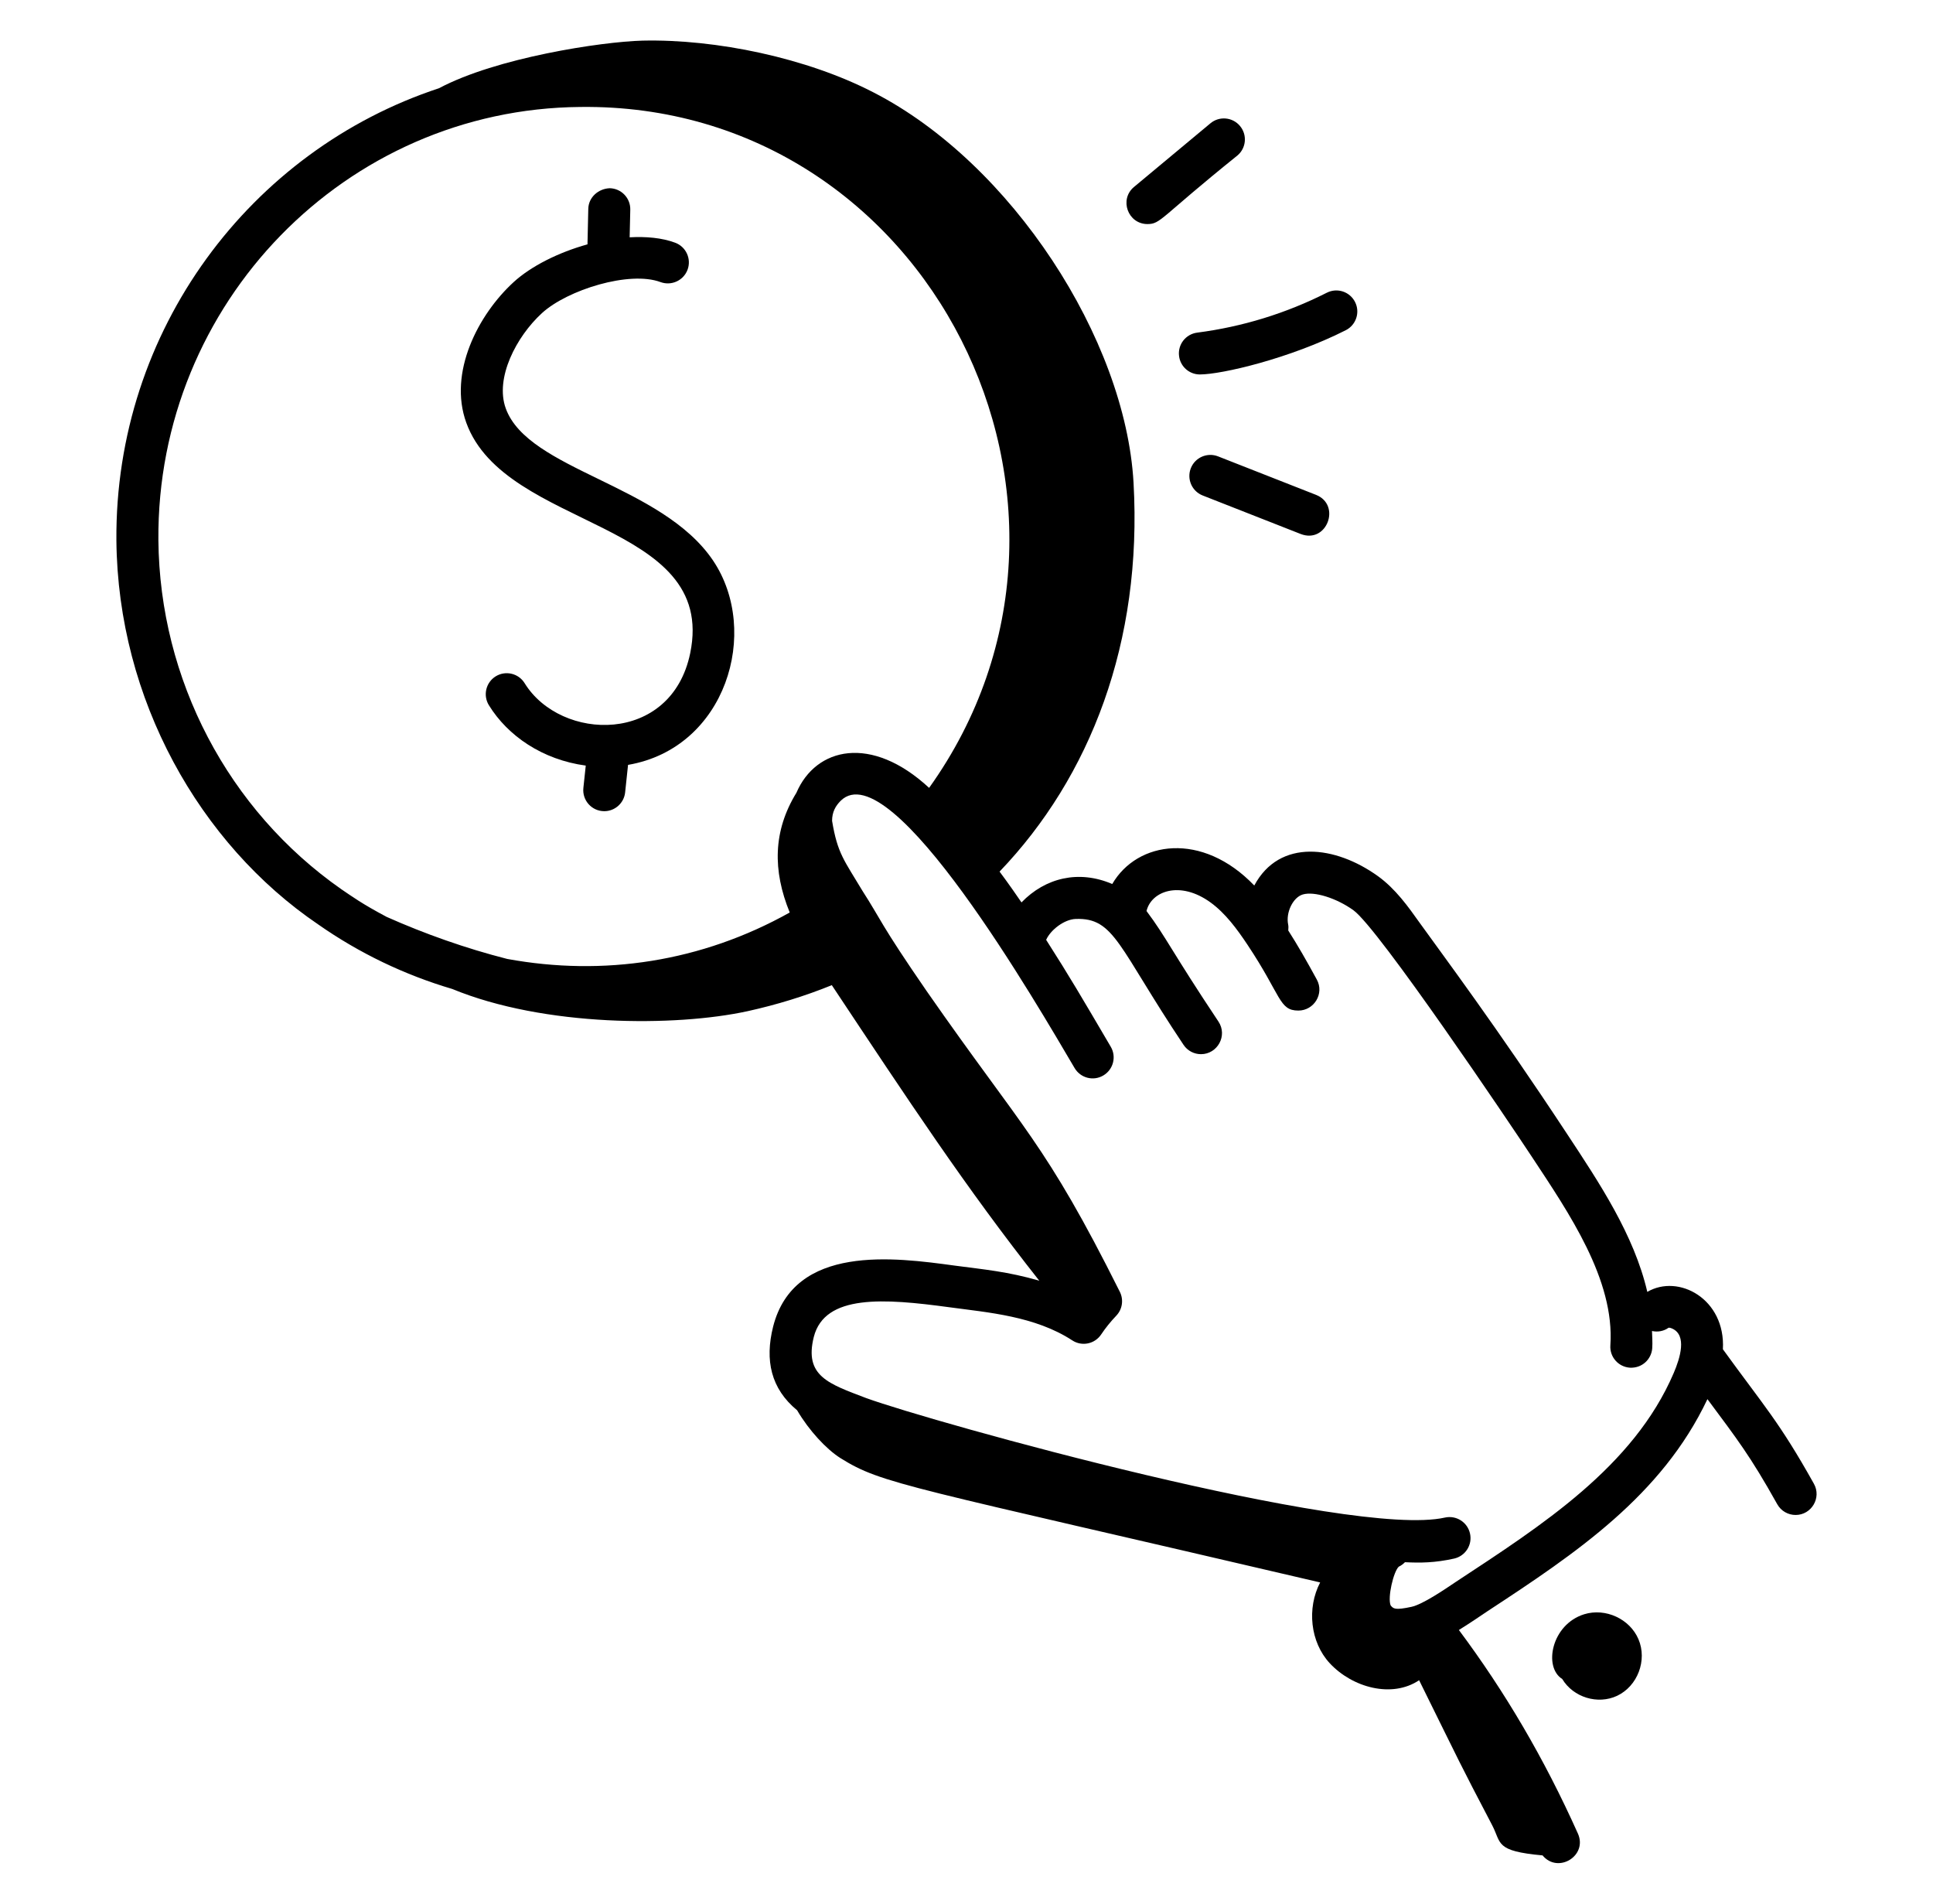 <svg width="65" height="64" viewBox="0 0 65 64" fill="none" xmlns="http://www.w3.org/2000/svg">
<path d="M57.935 45.362C58.029 43.667 56.441 42.818 55.393 43.433C54.948 41.512 53.769 39.753 52.702 38.133C50.302 34.488 48.511 32.102 47.733 31.017C47.355 30.485 46.926 29.882 46.338 29.458C44.91 28.429 43.026 28.181 42.177 29.771C40.424 27.944 38.243 28.272 37.401 29.72C36.273 29.237 35.152 29.509 34.349 30.339C33.885 29.661 33.682 29.4 33.612 29.303C36.662 26.12 38.42 21.594 38.117 16.227C37.844 11.399 34.013 5.488 29.373 3.107C27.133 1.949 24.084 1.309 21.599 1.366C20.215 1.404 16.689 1.94 14.763 2.966C8.427 5.053 3.859 11.095 3.914 18.172C3.963 23.514 6.716 28.373 10.691 31.073C12.085 32.05 13.608 32.776 15.208 33.249C18.302 34.524 22.705 34.525 25.138 33.996C26.117 33.78 27.067 33.488 27.971 33.121C30.537 36.983 32.484 39.94 34.947 43.057C33.888 42.749 33.089 42.68 32.11 42.55C30.088 42.274 26.706 41.815 25.997 44.602C25.714 45.732 25.922 46.687 26.804 47.413C27.204 48.095 27.786 48.72 28.258 49.019C29.675 49.905 30.405 49.932 44.392 53.201C43.944 54.06 44.052 55.207 44.719 55.922C45.48 56.737 46.807 57.101 47.72 56.489C49.195 59.473 49.031 59.175 50.175 61.361C50.495 61.971 50.261 62.231 51.871 62.378C52.388 63.006 53.395 62.392 53.059 61.643C51.925 59.114 50.606 56.875 49.057 54.8C49.467 54.545 49.764 54.339 50.03 54.161C53.006 52.212 55.879 50.28 57.415 47.039C58.408 48.376 58.848 48.934 59.763 50.572C59.892 50.803 60.132 50.933 60.38 50.933C60.914 50.933 61.259 50.355 60.995 49.883C59.82 47.78 59.312 47.266 57.935 45.362ZM5.326 18.16C5.263 10.192 11.628 3.659 19.515 3.596C31.251 3.451 38.027 17 31.243 26.488C29.298 24.686 27.435 25.127 26.781 26.652C25.991 27.938 25.98 29.27 26.556 30.678C23.59 32.338 20.293 32.833 17.055 32.239C15.67 31.887 14.277 31.394 13 30.825C12.156 30.376 11.86 30.153 11.481 29.898C7.67 27.236 5.369 22.848 5.326 18.16ZM56.28 46.163C54.929 49.315 51.831 51.29 48.962 53.178C48.54 53.463 47.835 53.94 47.464 54.021C46.905 54.142 46.856 54.083 46.763 53.975C46.652 53.714 46.858 52.834 47.036 52.671C47.117 52.634 47.185 52.581 47.244 52.521C47.765 52.546 48.24 52.544 48.897 52.399C49.277 52.313 49.517 51.937 49.431 51.556C49.346 51.176 48.971 50.937 48.589 51.02C45.427 51.734 31.35 47.811 29.13 47.004C27.867 46.522 27.036 46.268 27.365 44.948C27.734 43.503 29.73 43.652 31.92 43.949C33.235 44.127 34.804 44.247 36.056 45.063C36.38 45.276 36.814 45.186 37.029 44.863C37.175 44.644 37.345 44.434 37.534 44.236C37.741 44.021 37.79 43.699 37.657 43.432C35.13 38.379 34.435 38.024 31.167 33.33C29.579 31.028 29.629 30.923 29.004 29.954C28.391 28.927 28.162 28.702 27.98 27.596C27.98 27.298 28.097 27.095 28.268 26.923C29.964 25.251 34.927 33.862 36.135 35.908C36.334 36.244 36.767 36.357 37.102 36.156C37.437 35.958 37.549 35.525 37.35 35.19C36.37 33.521 35.967 32.831 35.178 31.597C35.331 31.257 35.789 30.909 36.171 30.895C37.483 30.848 37.595 31.834 39.798 35.127C39.934 35.331 40.157 35.441 40.385 35.441C40.94 35.441 41.288 34.816 40.971 34.343C39.394 31.978 39.212 31.506 38.559 30.636C38.557 30.634 38.555 30.633 38.553 30.63C38.712 29.959 39.679 29.593 40.71 30.343C41.208 30.705 41.6 31.239 41.949 31.763C43.096 33.483 43.005 33.975 43.66 33.975C44.187 33.975 44.539 33.406 44.279 32.931C43.93 32.292 43.645 31.792 43.319 31.282C43.323 31.218 43.331 31.154 43.317 31.088C43.23 30.68 43.479 30.166 43.811 30.071C44.193 29.959 44.943 30.193 45.512 30.603C46.355 31.211 50.762 37.754 51.523 38.909C52.75 40.77 54.303 43.024 54.151 45.228C54.123 45.617 54.417 45.954 54.806 45.981C55.219 46.004 55.533 45.696 55.559 45.325C55.572 45.132 55.557 44.94 55.551 44.748C55.738 44.789 55.938 44.759 56.106 44.64C56.112 44.636 56.154 44.632 56.227 44.665C56.735 44.888 56.498 45.655 56.28 46.163Z" fill="black"/>
<path d="M23.209 21.961C22.573 25.038 18.859 24.94 17.641 22.968C17.436 22.636 17 22.534 16.669 22.738C16.338 22.943 16.235 23.378 16.44 23.71C17.074 24.738 18.236 25.541 19.697 25.739L19.617 26.491C19.573 26.907 19.898 27.272 20.32 27.272C20.676 27.272 20.983 27.002 21.021 26.64L21.119 25.715C24.415 25.152 25.581 21.234 23.981 18.85C22.254 16.281 17.764 15.815 17.007 13.731C16.637 12.712 17.359 11.319 18.225 10.526C19.081 9.743 21.169 9.094 22.212 9.484C22.577 9.618 22.983 9.433 23.12 9.068C23.256 8.702 23.069 8.296 22.704 8.16C22.258 7.994 21.728 7.948 21.173 7.978L21.194 7.05C21.203 6.66 20.894 6.337 20.504 6.328C20.126 6.342 19.792 6.628 19.782 7.018L19.755 8.215C18.779 8.486 17.855 8.95 17.271 9.485C16.076 10.58 15.068 12.527 15.68 14.213C16.992 17.825 24.134 17.474 23.209 21.961ZM38.585 7.533C39.036 7.533 39.003 7.324 41.607 5.23C41.907 4.981 41.947 4.535 41.697 4.236C41.449 3.937 41.003 3.895 40.703 4.145L38.133 6.285C37.628 6.704 37.926 7.533 38.585 7.533ZM39.648 11.973C39.693 12.33 39.997 12.589 40.346 12.589C41.084 12.589 43.376 12.052 45.255 11.101C45.602 10.925 45.742 10.5 45.565 10.152C45.389 9.805 44.966 9.665 44.617 9.841C43.248 10.534 41.781 10.986 40.257 11.183C39.87 11.233 39.597 11.587 39.648 11.973ZM40.959 15.343C40.595 15.201 40.186 15.379 40.043 15.742C39.901 16.105 40.079 16.515 40.442 16.658L43.736 17.952C44.621 18.296 45.107 16.974 44.253 16.637L40.959 15.343ZM53.273 54.27C52.17 54.611 51.893 56.049 52.532 56.447C52.906 57.068 53.729 57.317 54.377 57.013C55.067 56.687 55.397 55.817 55.096 55.111C54.806 54.428 53.99 54.05 53.273 54.27Z" fill="black"/>
</svg>

